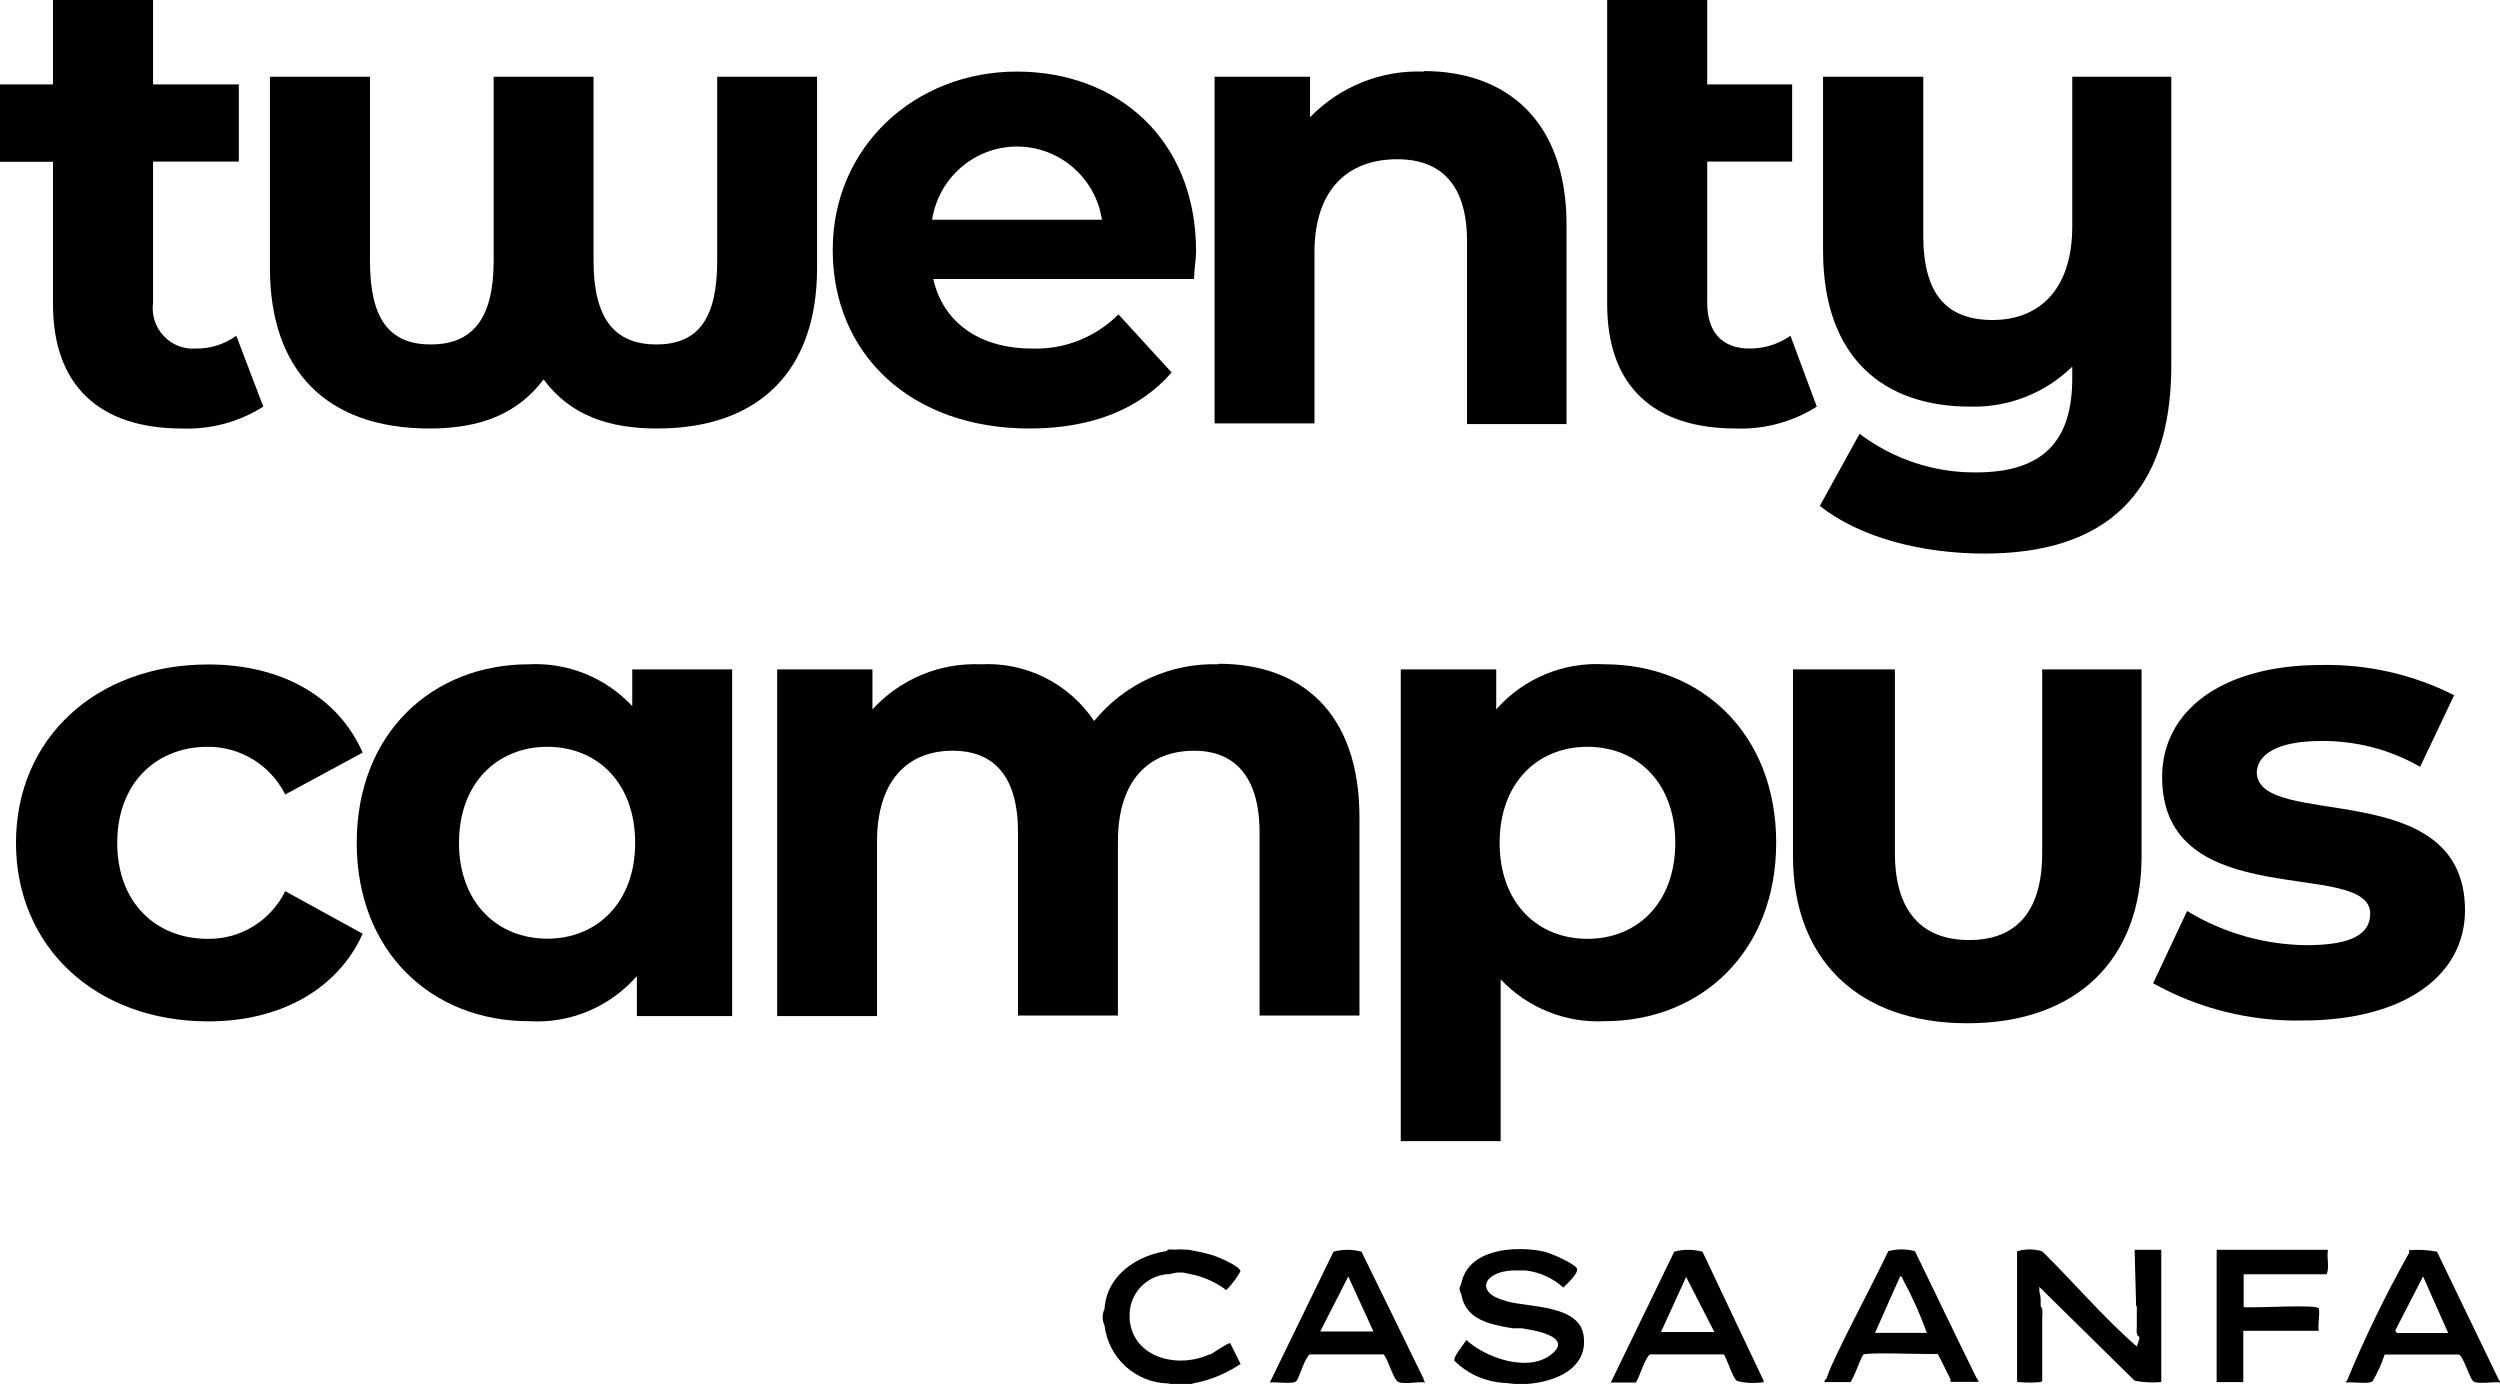 <svg width="112" height="62" viewBox="0 0 112 62" fill="none" xmlns="http://www.w3.org/2000/svg">
<g id="Layer_2" clip-path="url(#clip0_863_412)">
<g id="Layer 1-2">
<path id="Vector" d="M10.586 15.041C10.062 15.423 9.429 15.624 8.782 15.615C8.514 15.636 8.245 15.596 7.994 15.498C7.743 15.401 7.517 15.248 7.333 15.051C7.148 14.855 7.01 14.619 6.927 14.362C6.845 14.104 6.821 13.832 6.857 13.563V7.241H10.7V3.781H6.857V0H2.374V3.781H0V7.249H2.374V13.625C2.374 17.322 4.505 19.197 8.151 19.197C9.436 19.247 10.707 18.905 11.796 18.217L10.586 15.041Z" fill="black"/>
<path id="Vector_2" d="M32.131 3.437V11.681C32.131 14.245 31.301 15.431 29.406 15.431C27.511 15.431 26.59 14.245 26.59 11.681V3.437H22.116V11.681C22.116 14.245 21.195 15.431 19.3 15.431C17.405 15.431 16.575 14.245 16.575 11.681V3.437H12.093V12.01C12.093 16.564 14.597 19.197 19.246 19.197C21.484 19.197 23.173 18.562 24.353 17C25.555 18.623 27.306 19.197 29.436 19.197C34.056 19.197 36.605 16.564 36.605 12.01V3.437H32.131Z" fill="black"/>
<path id="Vector_3" d="M41.758 9.844C41.899 8.93 42.36 8.098 43.058 7.497C43.755 6.896 44.644 6.565 45.563 6.565C46.482 6.565 47.37 6.896 48.068 7.497C48.766 8.098 49.227 8.93 49.368 9.844H41.758ZM53.584 11.26C53.584 6.261 50.083 3.207 45.548 3.207C41.012 3.207 37.306 6.552 37.306 11.198C37.306 15.845 40.783 19.197 46.118 19.197C48.904 19.197 51.057 18.332 52.488 16.686L50.106 14.084C49.599 14.592 48.994 14.991 48.327 15.254C47.661 15.517 46.948 15.64 46.233 15.615C43.873 15.615 42.245 14.436 41.811 12.5H53.493C53.493 12.125 53.584 11.627 53.584 11.29" fill="black"/>
<path id="Vector_4" d="M63.797 3.207C62.851 3.169 61.907 3.332 61.028 3.684C60.148 4.036 59.352 4.57 58.69 5.251V3.437H54.413V18.967H58.888V11.313C58.888 8.458 60.41 7.134 62.594 7.134C64.573 7.134 65.722 8.29 65.722 10.8V18.998H70.181V10.073C70.181 5.343 67.427 3.184 63.781 3.184" fill="black"/>
<path id="Vector_5" d="M80.212 15.041C79.675 15.418 79.034 15.619 78.378 15.615C77.168 15.615 76.483 14.895 76.483 13.563V7.241H80.288V3.781H76.483V0H72.001V13.625C72.001 17.322 74.101 19.197 77.769 19.197C79.047 19.243 80.309 18.902 81.392 18.217L80.212 15.041Z" fill="black"/>
<path id="Vector_6" d="M92.837 3.437V10.15C92.837 13.012 91.315 14.336 89.275 14.336C87.236 14.336 86.163 13.211 86.163 10.563V3.437H81.673V11.229C81.673 16.051 84.397 18.217 88.271 18.217C89.112 18.239 89.95 18.092 90.734 17.785C91.518 17.477 92.233 17.015 92.837 16.426V16.947C92.837 19.748 91.543 21.164 88.53 21.164C86.648 21.179 84.814 20.571 83.309 19.434L81.528 22.664C83.309 24.081 86.094 24.8 88.903 24.8C94.298 24.8 97.274 22.144 97.274 16.38V3.437H92.837Z" fill="black"/>
<path id="Vector_7" d="M9.3 42.06C7.017 42.06 5.252 40.468 5.252 37.759C5.252 35.049 7.032 33.457 9.3 33.457C10.02 33.452 10.727 33.649 11.342 34.026C11.956 34.404 12.454 34.946 12.778 35.593L16.248 33.717C15.13 31.176 12.573 29.768 9.331 29.768C4.3 29.768 0.716 33.082 0.716 37.759C0.716 42.435 4.3 45.758 9.331 45.758C12.573 45.758 15.13 44.311 16.248 41.831L12.778 39.925C12.459 40.576 11.963 41.122 11.347 41.5C10.732 41.879 10.021 42.073 9.3 42.06Z" fill="black"/>
<path id="Vector_8" d="M24.52 42.053C22.283 42.053 20.563 40.438 20.563 37.759C20.563 35.08 22.283 33.457 24.52 33.457C26.758 33.457 28.455 35.072 28.455 37.759C28.455 40.445 26.735 42.053 24.52 42.053ZM28.325 29.989V31.635C27.737 31.004 27.019 30.51 26.221 30.186C25.423 29.862 24.565 29.717 23.706 29.76C19.338 29.76 15.981 32.875 15.981 37.759C15.981 42.642 19.345 45.75 23.706 45.75C24.61 45.805 25.515 45.652 26.351 45.301C27.187 44.951 27.933 44.413 28.531 43.729V45.52H32.8V29.989H28.325Z" fill="black"/>
<path id="Vector_9" d="M54.588 29.76C53.528 29.726 52.474 29.938 51.508 30.378C50.543 30.819 49.69 31.477 49.017 32.301C48.461 31.471 47.7 30.8 46.809 30.355C45.918 29.91 44.927 29.705 43.934 29.76C43.028 29.723 42.125 29.884 41.288 30.233C40.451 30.582 39.7 31.11 39.086 31.781V29.99H34.816V45.52H39.291V37.705C39.291 34.927 40.699 33.633 42.678 33.633C44.542 33.633 45.608 34.789 45.608 37.3V45.497H50.083V37.705C50.083 34.927 51.49 33.633 53.5 33.633C55.311 33.633 56.429 34.789 56.429 37.3V45.497H60.904V36.626C60.904 31.896 58.264 29.737 54.595 29.737" fill="black"/>
<path id="Vector_10" d="M71.118 42.06C68.873 42.06 67.183 40.445 67.183 37.759C67.183 35.072 68.88 33.457 71.118 33.457C73.355 33.457 75.052 35.072 75.052 37.759C75.052 40.445 73.355 42.06 71.118 42.06ZM71.879 29.76C70.971 29.706 70.063 29.859 69.224 30.209C68.384 30.559 67.634 31.097 67.031 31.781V29.989H62.754V51.123H67.229V43.874C67.824 44.505 68.547 44.999 69.35 45.323C70.152 45.647 71.015 45.792 71.879 45.75C76.216 45.75 79.573 42.635 79.573 37.751C79.573 32.867 76.216 29.76 71.879 29.76Z" fill="black"/>
<path id="Vector_11" d="M91.49 29.99V38.218C91.49 40.79 90.372 42.114 88.218 42.114C86.064 42.114 84.892 40.79 84.892 38.218V29.99H80.326V38.364C80.326 42.956 83.226 45.842 88.134 45.842C93.043 45.842 95.942 42.979 95.942 38.364V29.99H91.49Z" fill="black"/>
<path id="Vector_12" d="M101.102 34.644C101.102 33.832 101.97 33.197 103.979 33.197C105.536 33.179 107.07 33.578 108.423 34.353L109.945 31.145C108.105 30.216 106.068 29.751 104.009 29.791C99.504 29.791 96.863 31.865 96.863 34.812C96.863 41.02 106.186 38.417 106.186 40.935C106.186 41.8 105.425 42.344 103.347 42.344C101.455 42.327 99.602 41.798 97.982 40.813L96.46 44.051C98.502 45.189 100.807 45.764 103.142 45.719C107.761 45.719 110.432 43.668 110.432 40.782C110.432 34.659 101.102 37.231 101.102 34.582" fill="black"/>
<path id="Vector_13" d="M104.275 55.992H99.306V61.916H100.5V59.62H103.879C103.826 59.367 103.948 58.816 103.879 58.617C103.811 58.418 100.942 58.617 100.516 58.556C100.516 58.556 100.516 58.556 100.516 58.51V57.086H104.229C104.374 56.788 104.23 56.359 104.29 56.022M100.447 61.878C100.447 61.709 100.447 61.541 100.447 61.372C100.447 61.548 100.447 61.717 100.447 61.878Z" fill="black"/>
<path id="Vector_14" d="M95.73 58.517V59.39C95.73 59.535 95.684 59.765 95.798 59.857C95.912 59.949 95.798 60.033 95.798 60.125L95.73 60.324C94.207 58.999 92.914 57.453 91.491 56.06C91.124 55.945 90.731 55.945 90.364 56.06V61.855C90.364 61.946 90.463 61.916 90.524 61.923C90.793 61.946 91.062 61.946 91.331 61.923C91.392 61.923 91.483 61.923 91.491 61.855C91.491 60.921 91.491 59.987 91.491 59.053C91.491 58.885 91.544 58.632 91.422 58.525C91.422 58.41 91.422 58.303 91.422 58.188C91.415 58.074 91.394 57.961 91.361 57.851C91.361 57.851 91.361 57.66 91.361 57.652L95.631 61.855C96.024 61.933 96.426 61.953 96.825 61.916V55.991H95.631L95.699 58.525L95.73 58.517Z" fill="black"/>
<path id="Vector_15" d="M88.575 61.786C87.632 59.88 86.719 57.959 85.79 56.053C85.399 55.946 84.986 55.946 84.595 56.053C83.788 57.744 82.875 59.39 82.091 61.097C81.985 61.319 81.901 61.556 81.817 61.786C81.817 61.786 81.719 61.786 81.749 61.916H82.845C82.906 61.916 82.921 61.916 82.944 61.847C83.134 61.526 83.279 61.036 83.469 60.691C83.568 60.561 86.399 60.691 86.81 60.653C87.008 61.02 87.19 61.418 87.381 61.786C87.381 61.786 87.381 61.87 87.381 61.908H88.636C88.636 61.786 88.575 61.801 88.568 61.778M84.002 59.711L85.128 57.178C85.227 57.178 85.234 57.285 85.265 57.346C85.677 58.106 86.031 58.897 86.323 59.711H84.002Z" fill="black"/>
<path id="Vector_16" d="M111.962 61.847L109.177 56.075C108.776 55.998 108.366 55.975 107.959 56.007C107.883 56.007 107.959 56.121 107.921 56.144C106.879 57.997 105.949 59.912 105.136 61.877C105.136 61.877 105.006 61.877 105.136 61.939C105.394 61.893 106.14 62.031 106.292 61.877C106.516 61.501 106.697 61.1 106.833 60.683H110.158C110.356 60.752 110.623 61.717 110.798 61.877C110.973 62.038 111.749 61.877 112.023 61.939V61.877L111.962 61.847ZM107.396 59.719C107.396 59.719 107.266 59.619 107.32 59.581L108.553 57.185L109.679 59.719H107.396Z" fill="black"/>
<path id="Vector_17" d="M67.442 58.272C66.072 57.928 66.445 56.971 67.762 56.918C67.96 56.918 68.158 56.918 68.356 56.918C68.981 56.992 69.569 57.259 70.037 57.683C70.205 57.515 70.737 57.032 70.646 56.826C70.555 56.619 69.444 56.114 69.124 56.06C67.838 55.8 65.768 55.953 65.464 57.507C65.464 57.561 65.388 57.606 65.388 57.737C65.394 57.821 65.421 57.902 65.464 57.974C65.662 59.137 66.742 59.329 67.747 59.505C67.884 59.505 68.043 59.505 68.173 59.505L68.508 59.566C69.094 59.666 70.456 59.995 69.428 60.73C68.401 61.464 66.575 60.837 65.692 60.033C65.585 60.217 65.083 60.798 65.159 60.967C65.433 61.237 65.749 61.459 66.095 61.625C66.54 61.831 67.021 61.946 67.511 61.962C67.929 62.027 68.355 62.027 68.774 61.962C69.908 61.793 71.148 61.196 70.943 59.819C70.737 58.441 68.47 58.579 67.457 58.288" fill="black"/>
<path id="Vector_18" d="M54.2 60.668C52.808 61.319 50.799 60.875 50.608 59.137V58.808C50.637 58.347 50.836 57.913 51.167 57.593C51.499 57.273 51.937 57.089 52.397 57.078L52.724 57.009H52.99L53.325 57.078C53.91 57.191 54.462 57.437 54.939 57.798C55.183 57.547 55.395 57.267 55.57 56.963C55.608 56.734 54.421 56.236 54.2 56.198C53.978 56.132 53.752 56.081 53.523 56.045C53.413 56.014 53.301 55.994 53.188 55.984C52.991 55.968 52.792 55.968 52.595 55.984C52.488 55.984 52.321 55.938 52.267 56.045C50.89 56.259 49.573 57.155 49.482 58.647C49.426 58.76 49.397 58.885 49.397 59.011C49.397 59.137 49.426 59.262 49.482 59.374C49.565 60.081 49.898 60.733 50.421 61.211C50.944 61.69 51.621 61.962 52.328 61.977C52.623 62.061 52.93 62.084 53.234 62.046C53.356 62.046 53.416 61.977 53.455 61.977C54.214 61.835 54.937 61.538 55.578 61.104L55.114 60.178C55.045 60.125 54.353 60.622 54.2 60.691" fill="black"/>
<path id="Vector_19" d="M63.782 61.778L60.996 56.075C60.585 55.964 60.152 55.964 59.741 56.075L56.955 61.801L56.887 61.939C57.138 61.893 57.944 62.031 58.081 61.87C58.218 61.709 58.432 60.867 58.675 60.676H61.993C62.191 60.936 62.389 61.671 62.587 61.87C62.785 62.069 63.576 61.87 63.843 61.939L63.774 61.801L63.782 61.778ZM59.147 59.65L60.403 57.185L61.529 59.65H59.147Z" fill="black"/>
<path id="Vector_20" d="M76.27 56.075C75.856 55.964 75.42 55.964 75.006 56.075L72.229 61.801L72.16 61.939H73.226C73.287 61.939 73.294 61.939 73.325 61.87C73.477 61.602 73.697 60.844 73.918 60.676H77.229C77.388 60.921 77.617 61.724 77.822 61.87C78.16 61.956 78.511 61.979 78.857 61.939C78.926 61.939 79.017 61.939 79.017 61.87L76.27 56.075ZM74.413 59.673L75.539 57.208L76.802 59.673H74.413Z" fill="black"/>
</g>
</g>
<defs>
<clipPath id="clip0_863_412">
<rect width="112" height="62" fill="white"/>
</clipPath>
</defs>
</svg>
